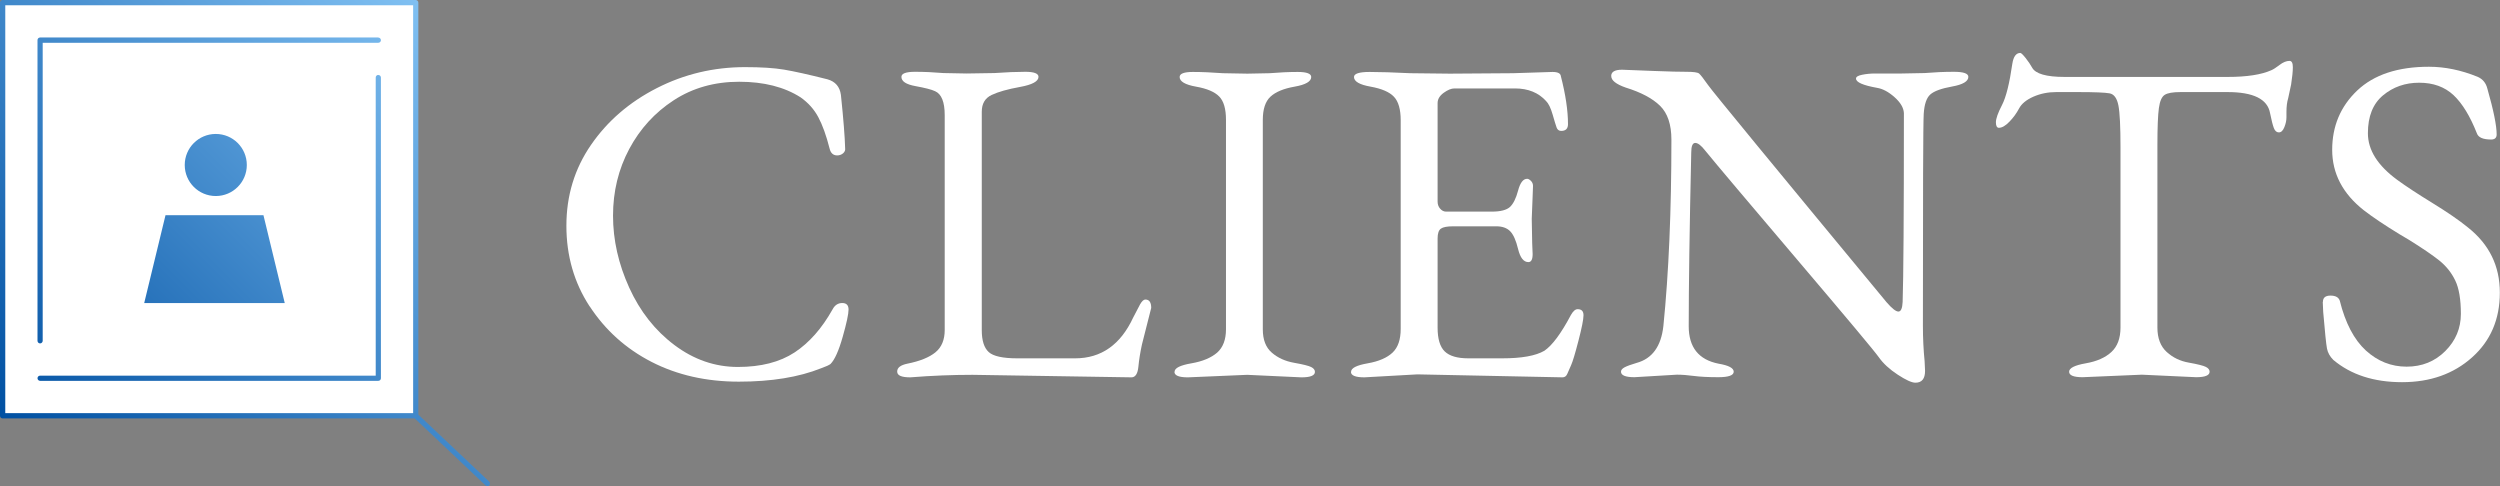 <?xml version="1.0" encoding="UTF-8"?>
<svg id="_レイヤー_2" data-name="レイヤー_2" xmlns="http://www.w3.org/2000/svg" xmlns:xlink="http://www.w3.org/1999/xlink" viewBox="0 0 336.69 65.48">
  <rect x="0" y="0" width="336.69" height="65.48" fill="#808080" stroke="none"/>
  <defs>
    <style>
      .cls-1 {
        fill: #fff;
      }

      .cls-2 {
        fill: url(#_名称未設定グラデーション_17);
      }
    </style>
    <linearGradient id="_名称未設定グラデーション_17" data-name="名称未設定グラデーション 17" x1="4.8" y1="60.94" x2="60.94" y2="4.8" gradientUnits="userSpaceOnUse">
      <stop offset="0" stop-color="#0050a2"/>
      <stop offset="1" stop-color="#80c0f2"/>
    </linearGradient>
  </defs>
  <g id="contents">
    <g>
      <g>
        <path class="cls-1" d="M79.42,41.28c-2.1-3.21-3.14-6.83-3.14-10.88s1.1-7.67,3.31-10.88c2.21-3.21,5.16-5.76,8.86-7.65,3.7-1.89,7.67-2.83,11.89-2.83,2.15,0,3.91.11,5.27.34s3.3.66,5.83,1.3c1.06.3,1.66,1,1.81,2.1.34,3.25.53,5.65.57,7.19.04.26-.06.49-.28.68-.23.19-.49.28-.79.28-.53,0-.87-.3-1.02-.91-.45-1.77-.96-3.19-1.53-4.25-.57-1.06-1.36-1.94-2.38-2.66-2.19-1.4-4.95-2.1-8.27-2.1s-6.26.83-8.81,2.49c-2.55,1.66-4.55,3.85-6,6.57-1.45,2.72-2.18,5.71-2.18,8.98s.73,6.5,2.18,9.69c1.45,3.19,3.48,5.77,6.09,7.73,2.61,1.96,5.46,2.95,8.55,2.95s5.64-.65,7.62-1.95,3.69-3.24,5.13-5.81c.3-.57.74-.85,1.3-.85s.85.29.85.88-.26,1.81-.79,3.68c-.53,1.87-1.08,3.09-1.64,3.65-.19.15-.6.34-1.25.57-3.02,1.21-6.72,1.81-11.1,1.81s-8.3-.89-11.75-2.66-6.23-4.27-8.33-7.48Z"/>
        <path class="cls-1" d="M120.83,50.03c0-.51.45-.86,1.36-1.05,1.7-.34,2.96-.85,3.79-1.53.83-.68,1.25-1.68,1.25-3V15.51c0-1.77-.43-2.85-1.3-3.23-.49-.23-1.37-.45-2.63-.68-1.27-.23-1.9-.64-1.9-1.25,0-.45.61-.68,1.84-.68s2.5.06,3.82.17l3.12.06,3.74-.06c1.59-.11,2.97-.17,4.16-.17s1.78.23,1.78.68c0,.6-.83,1.06-2.49,1.36-1.66.3-2.94.66-3.82,1.08-.89.42-1.33,1.17-1.33,2.27v29.4c0,1.4.31,2.38.93,2.95s1.92.85,3.88.85h7.76c3.51,0,6.12-1.83,7.82-5.49.38-.75.69-1.35.93-1.78.25-.43.48-.65.71-.65.53,0,.79.38.79,1.13l-1.25,4.93c-.23,1.06-.39,2.06-.48,3-.09.94-.41,1.42-.93,1.42l-21.41-.34c-2.68,0-5.48.11-8.38.34-1.17,0-1.76-.25-1.76-.76Z"/>
        <path class="cls-1" d="M158.19,50.06c0-.49.75-.87,2.27-1.13,1.51-.26,2.66-.75,3.46-1.44.79-.7,1.19-1.75,1.19-3.14v-28.21c0-1.47-.3-2.52-.91-3.14-.6-.62-1.64-1.07-3.12-1.33-1.47-.26-2.21-.7-2.21-1.3,0-.45.59-.68,1.78-.68s2.54.06,4.05.17l3.29.06,3-.06c1.32-.11,2.59-.17,3.79-.17s1.81.23,1.81.68c0,.6-.75,1.04-2.24,1.3-1.49.26-2.58.72-3.26,1.36-.68.64-1.02,1.68-1.02,3.12v28.21c0,1.4.41,2.45,1.22,3.14.81.7,1.81,1.15,3,1.36,1.19.21,1.95.4,2.29.57s.51.39.51.65c0,.49-.6.74-1.81.74l-7.31-.34-7.99.34c-1.21,0-1.81-.25-1.81-.74Z"/>
        <path class="cls-1" d="M181.96,50.06c0-.49.75-.87,2.24-1.13,1.49-.26,2.61-.75,3.34-1.44.74-.7,1.1-1.76,1.1-3.2v-28.09c0-1.47-.3-2.53-.91-3.17-.6-.64-1.65-1.09-3.14-1.36-1.49-.26-2.24-.7-2.24-1.3,0-.45.7-.68,2.1-.68s3.23.06,5.49.17l5.32.06,8.5-.06,5.32-.17c.72,0,1.09.19,1.13.57.64,2.49.96,4.64.96,6.46,0,.6-.3.91-.91.91-.3,0-.51-.15-.62-.45-.11-.3-.29-.89-.54-1.76-.25-.87-.54-1.47-.88-1.81-1.02-1.13-2.42-1.7-4.19-1.7h-8.16c-.42,0-.9.2-1.44.59-.55.4-.82.86-.82,1.39v13.25c0,.38.11.7.34.96.23.26.49.4.79.4h6.17c1.17,0,1.98-.21,2.44-.62.45-.42.82-1.15,1.1-2.21.28-1.06.69-1.59,1.22-1.59.15,0,.32.09.51.28.19.19.28.42.28.68l-.06,1.64-.11,2.78.06,3.29.06,1.47c0,.72-.19,1.08-.57,1.08-.64,0-1.1-.58-1.39-1.76-.28-1.17-.64-1.97-1.08-2.41-.43-.43-1.05-.65-1.84-.65h-5.83c-.79,0-1.34.1-1.64.31-.3.21-.45.65-.45,1.33v12.01c0,1.51.32,2.58.96,3.2.64.62,1.7.93,3.17.93h4.59c2.61,0,4.49-.34,5.66-1.02,1.06-.72,2.25-2.32,3.57-4.81.3-.53.6-.79.91-.79.53,0,.79.27.79.82s-.23,1.69-.68,3.43c-.45,1.74-.78,2.83-.99,3.29-.21.45-.38.84-.51,1.16-.13.32-.35.48-.65.48l-19.54-.4-7.14.4c-1.21,0-1.81-.25-1.81-.74Z"/>
        <path class="cls-1" d="M216.99,10.24c0-.57.49-.85,1.47-.85l4.36.17c2,.08,3.46.11,4.36.11s1.45.08,1.64.23c.19.15.59.67,1.22,1.56.62.89,8.64,10.64,24.04,29.25.72.83,1.25,1.25,1.59,1.25s.53-.43.57-1.3c.11-3.17.17-11.65.17-25.43-.04-.72-.46-1.43-1.27-2.15-.81-.72-1.6-1.13-2.35-1.25-1.89-.34-2.83-.75-2.83-1.25,0-.23.27-.4.82-.51.55-.11,1.12-.17,1.73-.17h3.57l3.12-.06c1.32-.11,2.63-.17,3.94-.17s1.95.23,1.95.68c0,.6-.73,1.04-2.18,1.3-1.45.26-2.44.62-2.95,1.08s-.8,1.32-.88,2.61c-.08,1.28-.11,10.8-.11,28.55,0,1.66.08,3.25.23,4.76l.06,1.3c0,1.06-.43,1.59-1.3,1.59-.49,0-1.28-.36-2.38-1.08-1.1-.72-1.95-1.5-2.55-2.35-.6-.85-4.27-5.23-10.99-13.14-6.72-7.91-10.86-12.81-12.4-14.7-.53-.68-.97-1.02-1.33-1.02s-.54.43-.54,1.3c-.23,10.27-.34,18.07-.34,23.39,0,2.83,1.34,4.51,4.02,5.04,1.36.23,2.04.59,2.04,1.08s-.69.74-2.07.74-2.48-.06-3.31-.17c-.83-.11-1.59-.17-2.27-.17l-5.72.34c-1.21,0-1.81-.25-1.81-.74,0-.23.16-.42.48-.59.32-.17.86-.37,1.61-.59,2.11-.57,3.32-2.23,3.62-4.98.72-7.14,1.08-15.5,1.08-25.09,0-2.04-.51-3.56-1.53-4.56-1.02-1-2.57-1.82-4.64-2.46-1.28-.45-1.93-.96-1.93-1.53Z"/>
        <path class="cls-1" d="M268.8,16.47c0-.49.27-1.26.82-2.32.55-1.06,1.01-2.91,1.39-5.55.15-.98.51-1.47,1.08-1.47.11,0,.35.23.71.68.36.45.65.89.88,1.3.45.83,1.91,1.25,4.36,1.25h21.98c2.57,0,4.53-.3,5.89-.91.26-.11.63-.35,1.1-.71.47-.36.92-.54,1.33-.54.3,0,.45.28.45.85s-.08,1.34-.23,2.32l-.4,1.87c-.15.49-.23,1.1-.23,1.81v.74c0,.42-.09.86-.28,1.33-.19.47-.43.71-.74.71s-.53-.2-.68-.59c-.15-.4-.32-1.07-.51-2.01-.34-1.89-2.25-2.83-5.72-2.83h-6.34c-1.02,0-1.73.12-2.12.37-.4.25-.66.84-.79,1.78-.13.94-.2,2.61-.2,4.98v24.58c0,1.44.42,2.53,1.25,3.29.83.76,1.83,1.24,3,1.44,1.17.21,1.93.4,2.27.57s.51.39.51.65c0,.49-.6.74-1.81.74l-7.31-.34-7.99.34c-1.21,0-1.81-.25-1.81-.74s.75-.87,2.24-1.13c1.49-.26,2.64-.77,3.46-1.53.81-.75,1.22-1.85,1.22-3.29v-24.24c0-2.79-.09-4.68-.28-5.66-.19-.98-.59-1.53-1.19-1.64-.6-.11-2.02-.17-4.25-.17h-2.95c-1.1,0-2.12.21-3.06.62-.94.42-1.59.94-1.93,1.59-.34.64-.77,1.24-1.3,1.78-.53.55-1,.82-1.42.82-.26,0-.4-.25-.4-.74Z"/>
        <path class="cls-1" d="M312.84,40.66c0-.57.34-.85,1.02-.85s1.09.23,1.25.68c.75,3.02,1.93,5.26,3.51,6.71,1.59,1.45,3.42,2.18,5.49,2.18s3.81-.7,5.21-2.1,2.1-3.07,2.1-5.01-.25-3.45-.76-4.5c-.51-1.06-1.23-1.95-2.15-2.69-.93-.74-2.29-1.67-4.11-2.8l-1.25-.74c-2.04-1.25-3.64-2.32-4.81-3.23-2.83-2.23-4.25-4.94-4.25-8.13s1.12-5.85,3.37-7.99c2.25-2.13,5.47-3.2,9.66-3.2,2.15,0,4.34.45,6.57,1.36.68.3,1.11.83,1.3,1.59.83,2.91,1.25,4.97,1.25,6.17,0,.45-.25.68-.74.68-1.1,0-1.74-.28-1.93-.85-.91-2.3-1.95-4.01-3.14-5.13-1.19-1.11-2.73-1.67-4.62-1.67s-3.51.57-4.87,1.7-2.04,2.83-2.04,5.1,1.32,4.36,3.96,6.29c1.13.83,2.7,1.86,4.7,3.09,2,1.23,3.61,2.33,4.81,3.31,2.87,2.27,4.3,5.19,4.3,8.78s-1.25,6.5-3.74,8.72c-2.49,2.23-5.64,3.34-9.43,3.34s-6.88-1-9.26-3c-.45-.45-.74-.96-.85-1.53s-.28-2.21-.51-4.93l-.06-1.36Z"/>
      </g>
      <g>
        <rect class="cls-1" x=".35" y=".35" width="55.64" height="55.64" transform="translate(56.35 56.35) rotate(180)"/>
        <path class="cls-2" d="M38.34,40.82h-18.92l2.87-11.84h13.19s2.87,11.84,2.87,11.84ZM33.24,22.22h0c0-2.31-1.87-4.18-4.18-4.18h0c-2.31,0-4.18,1.87-4.18,4.18h0c0,2.31,1.87,4.18,4.18,4.18h0c2.31,0,4.18-1.87,4.18-4.18ZM65.9,65.37c-.07.07-.16.11-.26.11-.09,0-.18-.03-.24-.1l-9.54-9.03H.35c-.2,0-.35-.16-.35-.35V.35c0-.2.16-.35.35-.35h55.64c.2,0,.35.16.35.35v55.49l9.54,9.02c.14.13.15.36.01.5ZM.71,55.64h54.93V.71H.71v54.93ZM50.95,5.05H5.4c-.2,0-.35.16-.35.35v40.5c0,.2.16.35.35.35s.35-.16.35-.35V5.76h45.2c.2,0,.35-.16.35-.35s-.16-.35-.35-.35ZM50.95,10.09c-.2,0-.35.16-.35.35v40.15H5.4c-.2,0-.35.16-.35.35s.16.35.35.35h45.55c.2,0,.35-.16.35-.35V10.45c0-.2-.16-.35-.35-.35Z"/>
      </g>
    </g>
  </g>
</svg>